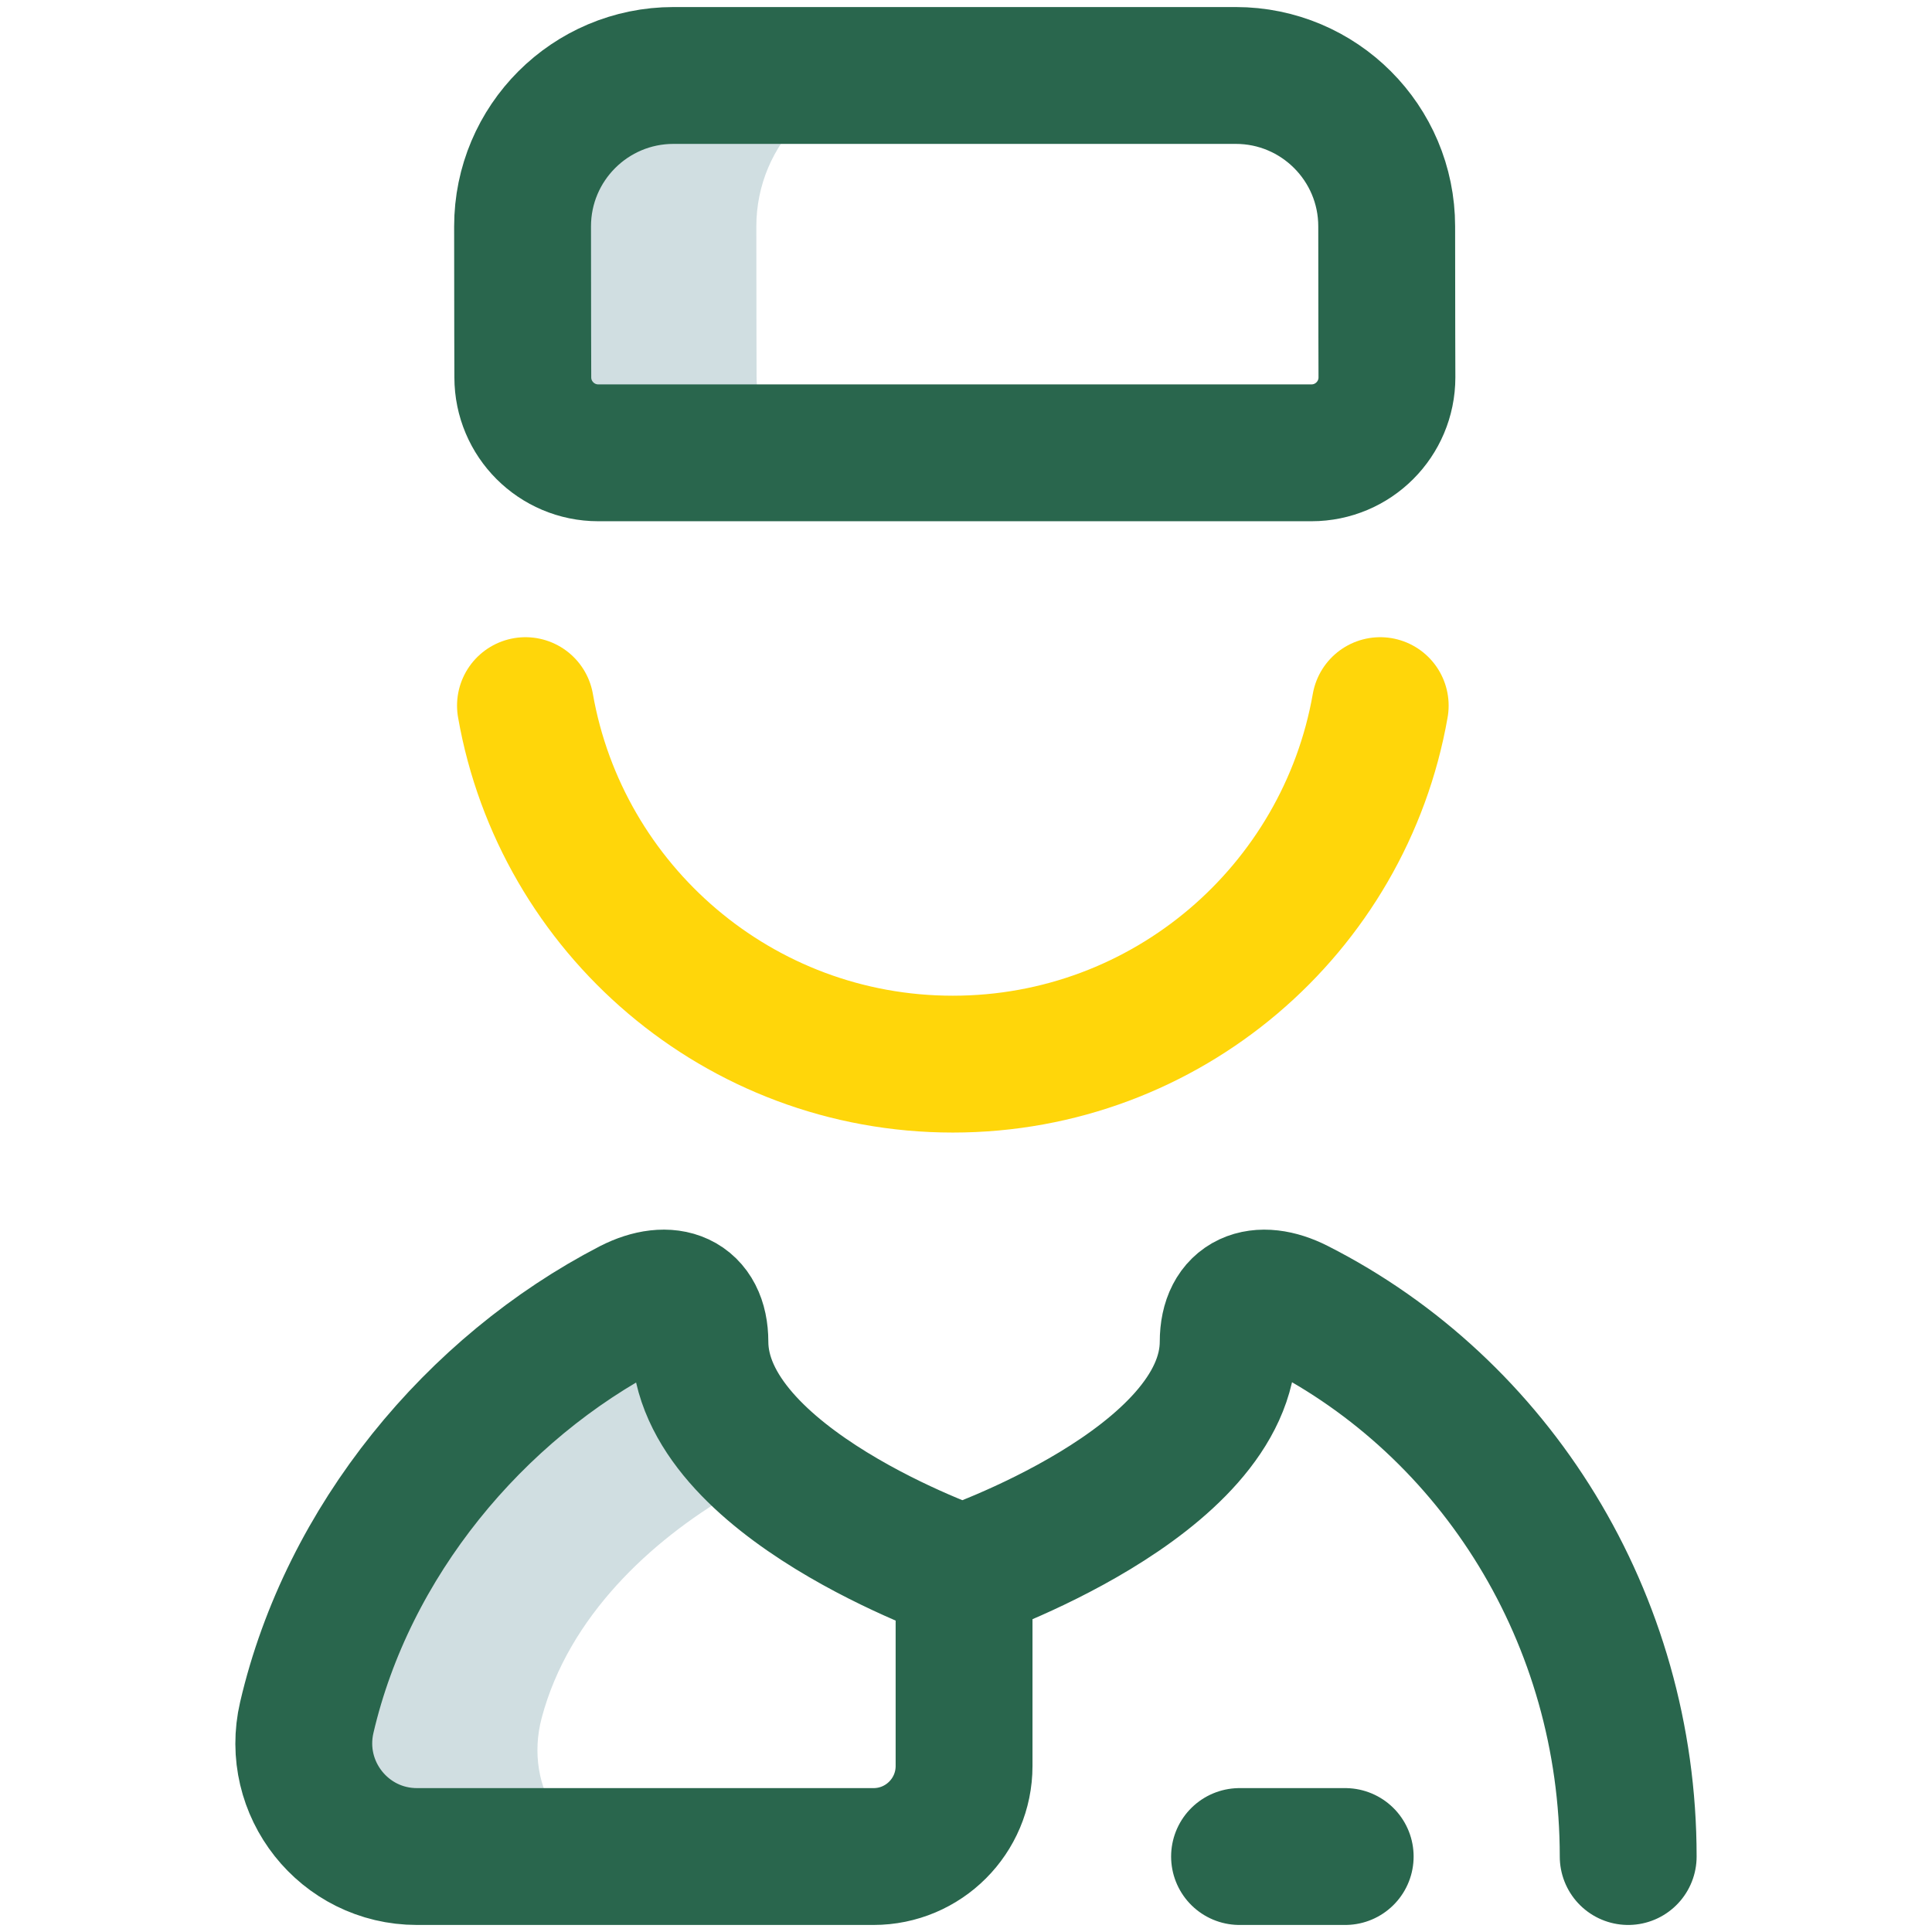 <svg width="48" height="48" viewBox="0 0 48 48" fill="none" xmlns="http://www.w3.org/2000/svg">
<path d="M20.672 11.25H14.866C13.83 11.25 12.991 10.411 12.991 9.375C12.991 9.375 12.984 7.696 12.984 5.625C12.984 3.554 14.663 1.875 16.734 1.875H22.541C20.47 1.875 18.791 3.554 18.791 5.625C18.791 7.696 18.797 9.375 18.797 9.375C18.797 10.411 19.636 11.25 20.672 11.25ZM15.899 46.125C14.09 46.125 12.995 44.427 13.459 42.678C14.129 40.156 16.178 38.281 18.147 37.125L17.391 33.34C17.391 32.287 16.624 31.996 15.685 32.472C11.79 34.489 8.637 38.299 7.621 42.679C7.212 44.441 8.552 46.125 10.362 46.125H15.899Z" fill="#D0DEE1"/>
<path d="M30.796 46.125H33.421M40.452 46.125C40.452 40.206 37.16 34.978 32.22 32.472C31.281 31.996 30.514 32.287 30.514 33.34V33.332C30.514 36.844 23.899 39.094 23.899 39.094H23.911C23.911 39.094 17.389 36.844 17.389 33.332V33.34C17.389 32.287 16.623 31.995 15.684 32.472C11.791 34.487 8.64 38.294 7.622 42.67C7.211 44.436 8.548 46.125 10.36 46.125H21.702C22.945 46.125 23.952 45.118 23.952 43.875V39.188M34.452 5.625C34.452 7.696 34.458 9.375 34.458 9.375C34.458 10.411 33.619 11.25 32.583 11.25H14.864C13.829 11.25 12.989 10.411 12.989 9.375C12.989 9.375 12.983 7.696 12.983 5.625C12.983 3.554 14.662 1.875 16.733 1.875H30.702C32.773 1.875 34.452 3.554 34.452 5.625Z" stroke="#29664D" stroke-width="3.4" stroke-miterlimit="10" stroke-linecap="round" stroke-linejoin="round"/>
<path d="M13.055 17.531C13.942 22.592 18.358 26.438 23.673 26.438C28.988 26.438 33.404 22.592 34.291 17.531" stroke="#FFD60A" stroke-width="3.4" stroke-miterlimit="10" stroke-linecap="round" stroke-linejoin="round"/>
</svg>
